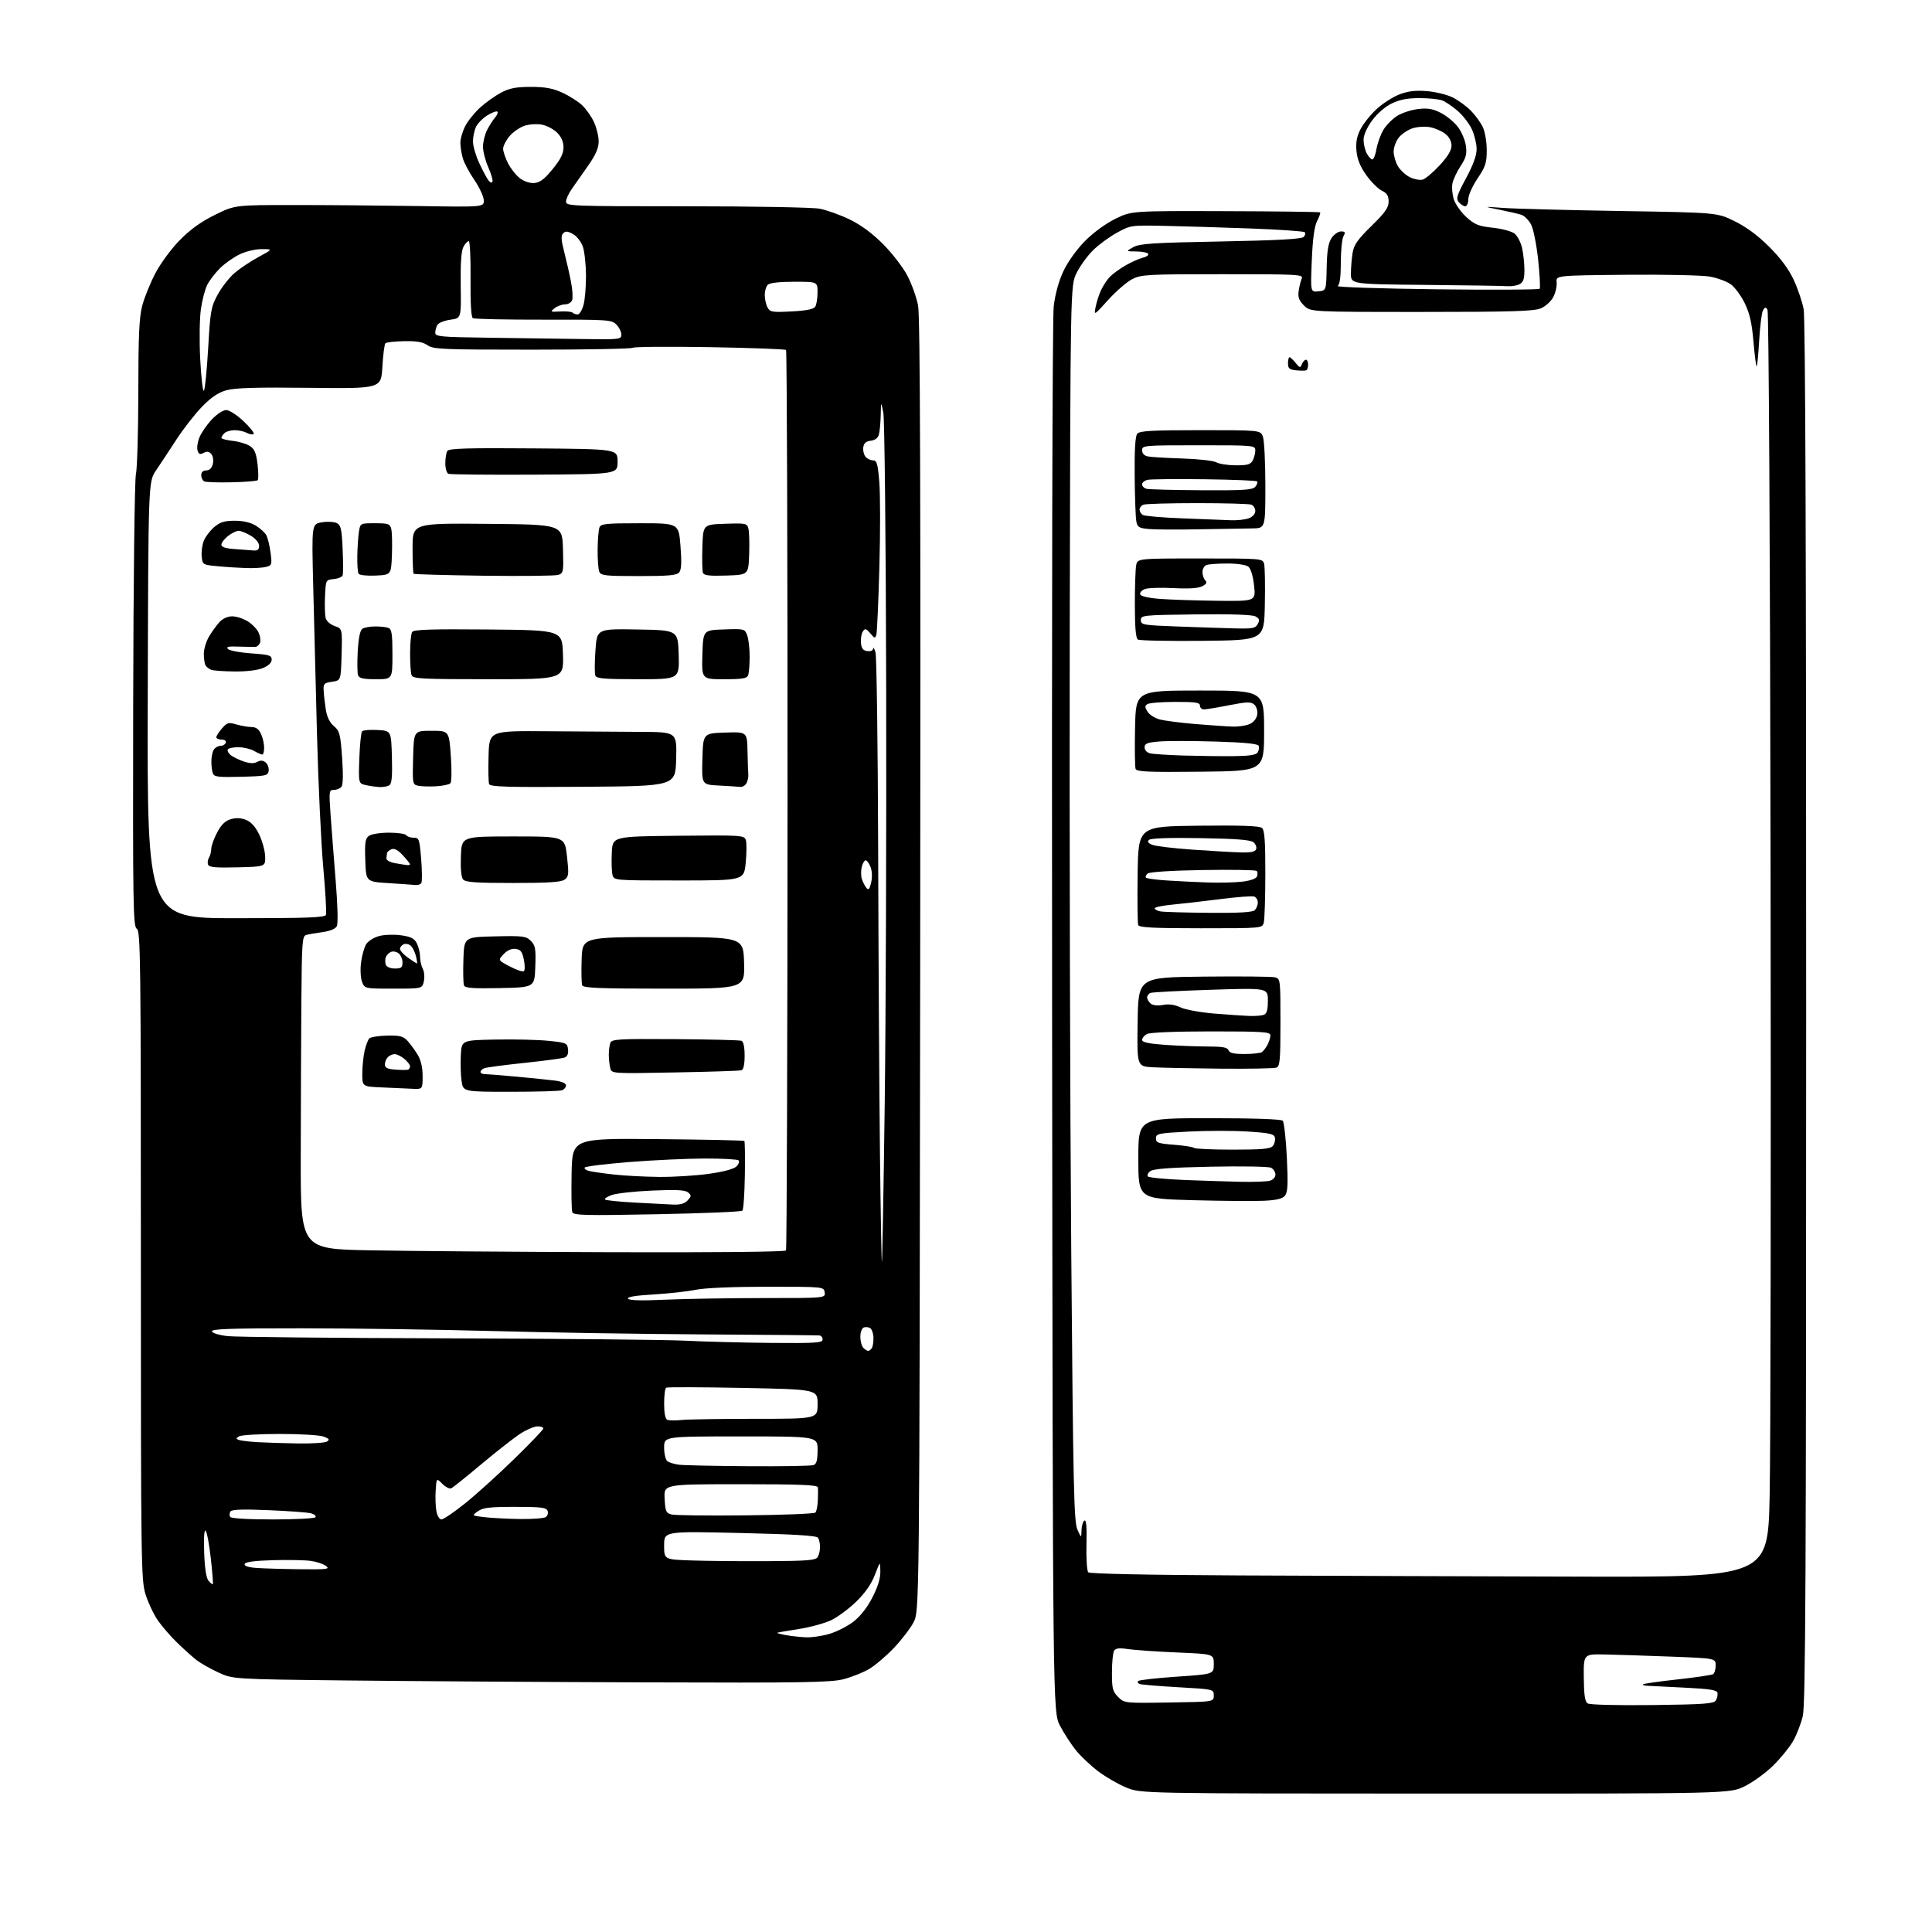 <?xml version="1.0" encoding="UTF-8" standalone="no"?>
<svg 
  version="1.1" 
  xmlns="http://www.w3.org/2000/svg" 
  xmlns:xlink="http://www.w3.org/1999/xlink" 
  xmlns:svg="http://www.w3.org/2000/svg"
  xmlns:rdf="http://www.w3.org/1999/02/22-rdf-syntax-ns#"
  xmlns:cc="http://creativecommons.org/ns#"
  xmlns:dc="http://purl.org/dc/elements/1.1/"
  viewBox="0 0 768 768"
  width="768"
  height="768"
>
<style>svg {background-color: white; }</style>"
<path stroke="none" fill="black" fill-rule="evenodd" d="M570.59,712.98C453.50,712.95 453.50,712.95 447.73,710.58C444.55,709.27 439.53,706.38 436.58,704.15C433.63,701.92 429.64,698.16 427.72,695.80C425.81,693.43 422.95,689.02 421.37,686.00C418.50,680.50 418.50,680.50 418.23,405.00C418.06,242.60 418.33,126.33 418.87,121.78C419.45,116.89 420.86,111.76 422.73,107.78C424.48,104.07 427.97,99.19 431.26,95.85C434.57,92.50 439.48,88.90 443.32,87.01C449.80,83.82 449.80,83.82 487.10,83.94C507.61,84.00 524.56,84.22 524.77,84.43C524.98,84.64 524.44,86.19 523.57,87.87C522.48,89.98 521.82,94.87 521.46,103.53C520.93,116.13 520.93,116.13 524.06,115.82C527.19,115.50 527.19,115.50 527.37,106.41C527.51,99.69 528.01,96.63 529.30,94.66C530.26,93.20 531.95,92.00 533.06,92.00C534.74,92.00 534.90,92.32 534.04,93.93C533.47,95.00 533.00,99.70 533.00,104.38C533.00,110.08 532.59,113.15 531.75,113.69C531.06,114.14 548.73,114.72 571.00,115.00C593.27,115.28 611.74,115.17 612.04,114.78C612.34,114.38 612.07,109.20 611.44,103.27C610.81,97.34 609.56,91.06 608.66,89.31C607.76,87.57 606.00,85.80 604.76,85.39C603.52,84.98 599.58,84.06 596.00,83.35C589.50,82.06 589.50,82.06 597.50,82.65C601.90,82.98 622.84,83.53 644.02,83.88C682.55,84.50 682.55,84.50 689.52,87.92C694.17,90.20 698.76,93.59 703.26,98.08C707.78,102.58 711.00,106.91 712.99,111.16C714.62,114.65 716.42,119.93 716.98,122.89C717.66,126.47 717.99,220.05 717.98,402.39C717.97,626.85 717.73,677.52 716.64,682.15C715.91,685.25 714.13,689.82 712.68,692.28C711.23,694.75 707.68,699.09 704.78,701.93C701.89,704.76 696.86,708.42 693.60,710.04C687.68,713.00 687.68,713.00 570.59,712.98zM656.79,677.79C677.06,677.55 681.23,677.25 682.04,676.00C682.56,675.17 682.88,673.83 682.74,673.00C682.53,671.80 679.91,671.37 669.49,670.86C662.35,670.51 655.64,670.18 654.58,670.11C653.53,670.05 652.88,669.79 653.14,669.53C653.40,669.27 659.54,668.40 666.79,667.60C674.04,666.80 680.42,665.86 680.98,665.51C681.54,665.16 682.00,663.61 682.00,662.05C682.00,659.21 682.00,659.21 664.25,658.53C654.49,658.16 642.67,657.77 638.00,657.68C629.50,657.50 629.50,657.50 629.58,666.84C629.64,673.71 630.04,676.42 631.08,677.12C631.91,677.68 642.62,677.95 656.79,677.79zM464.73,676.77C482.50,676.50 482.50,676.50 482.50,674.00C482.50,671.50 482.50,671.50 468.50,670.71C460.80,670.27 453.87,669.70 453.11,669.43C452.34,669.17 452.04,668.63 452.44,668.23C452.84,667.83 459.76,667.05 467.83,666.50C482.50,665.50 482.50,665.50 482.50,661.50C482.50,657.50 482.50,657.50 467.87,656.88C459.82,656.54 451.09,655.94 448.48,655.55C444.98,655.02 443.50,655.19 442.88,656.17C442.41,656.90 442.02,660.78 442.02,664.80C442.00,671.24 442.29,672.38 444.48,674.57C446.95,677.04 446.98,677.05 464.73,676.77zM256.50,668.77C216.35,668.64 163.03,668.29 138.00,668.01C92.50,667.50 92.50,667.50 86.70,664.78C83.51,663.29 79.68,661.12 78.20,659.97C76.71,658.82 73.31,655.78 70.63,653.20C67.96,650.63 64.40,646.54 62.73,644.11C61.06,641.68 58.86,637.03 57.85,633.76C56.09,628.11 56.00,621.49 56.00,498.96C56.00,381.49 55.86,370.02 54.39,369.20C52.92,368.38 52.79,360.30 52.94,280.39C53.03,230.74 53.51,190.74 54.03,188.49C54.54,186.30 54.96,171.66 54.98,155.96C54.99,133.64 55.33,126.14 56.53,121.55C57.37,118.32 59.73,112.50 61.78,108.60C63.88,104.60 68.12,98.85 71.50,95.42C75.66,91.19 79.94,88.12 85.44,85.41C93.39,81.50 93.39,81.50 116.94,81.50C129.90,81.50 152.20,81.69 166.50,81.91C192.50,82.33 192.50,82.33 192.29,79.47C192.17,77.90 190.47,74.29 188.50,71.44C186.54,68.59 184.50,64.74 183.97,62.89C183.44,61.03 183.00,58.25 183.00,56.72C183.00,55.18 183.87,52.22 184.93,50.14C185.99,48.06 188.67,44.73 190.88,42.73C193.10,40.72 196.84,38.07 199.20,36.82C202.56,35.04 205.13,34.55 211.00,34.54C216.69,34.54 219.71,35.09 223.50,36.82C226.25,38.08 229.79,40.32 231.38,41.80C232.96,43.29 235.09,46.30 236.10,48.50C237.12,50.70 237.97,54.14 237.98,56.14C237.99,58.78 236.89,61.37 233.94,65.64C231.70,68.86 228.78,73.03 227.44,74.90C226.10,76.77 225.00,79.13 225.00,80.15C225.00,81.92 226.94,82.00 272.86,82.00C299.40,82.00 322.99,82.43 325.81,82.96C328.61,83.49 333.96,85.41 337.70,87.21C342.19,89.38 346.71,92.71 351.00,97.00C354.57,100.58 358.92,106.20 360.66,109.50C362.40,112.80 364.33,118.20 364.96,121.50C365.78,125.89 366.01,196.16 365.79,384.00C365.50,640.50 365.50,640.50 363.12,644.96C361.82,647.41 358.27,652.01 355.24,655.19C352.20,658.37 347.80,662.10 345.45,663.48C343.10,664.85 338.55,666.66 335.34,667.50C330.32,668.81 319.20,668.99 256.50,668.77zM320.57,650.86C322.81,650.94 326.95,650.31 329.77,649.47C332.60,648.64 336.84,646.48 339.20,644.68C341.92,642.60 344.68,639.11 346.74,635.12C348.95,630.85 349.98,627.48 349.95,624.66C349.90,620.50 349.90,620.50 347.79,625.99C346.38,629.67 343.94,633.19 340.43,636.61C337.55,639.43 333.08,642.75 330.50,644.00C327.92,645.25 322.14,646.84 317.66,647.54C313.17,648.23 309.27,648.91 309.00,649.04C308.73,649.18 310.30,649.61 312.50,650.00C314.70,650.39 318.33,650.78 320.57,650.86zM84.60,629.74C84.77,629.57 84.41,624.94 83.80,619.46C83.19,613.98 82.27,609.05 81.76,608.50C81.18,607.88 80.95,611.15 81.16,617.10C81.38,623.40 81.98,627.27 82.89,628.37C83.66,629.29 84.43,629.91 84.60,629.74zM627.64,626.73C702.77,626.93 702.77,626.93 703.46,594.71C703.85,577.00 704.01,463.95 703.83,343.50C703.64,218.18 703.12,123.91 702.61,123.12C701.88,121.98 701.56,122.03 700.80,123.38C700.30,124.29 699.62,129.75 699.29,135.53C698.96,141.30 698.50,145.83 698.26,145.60C698.02,145.36 697.46,140.82 697.00,135.52C696.38,128.32 695.51,124.51 693.53,120.46C692.07,117.49 689.58,114.13 688.00,113.00C686.42,111.88 682.71,110.51 679.75,109.96C676.76,109.41 661.98,109.09 646.44,109.23C618.50,109.50 618.50,109.50 618.79,112.23C618.94,113.73 618.35,116.36 617.47,118.06C616.56,119.81 614.39,121.78 612.47,122.58C609.70,123.73 600.82,124.00 564.99,124.00C520.91,124.00 520.91,124.00 518.35,121.44C516.38,119.47 515.90,118.15 516.24,115.69C516.49,113.94 517.04,111.71 517.45,110.75C518.17,109.10 516.31,109.00 486.07,109.00C456.10,109.00 453.66,109.13 450.07,110.96C447.96,112.04 443.66,115.75 440.53,119.21C434.84,125.50 434.84,125.50 435.53,122.00C435.90,120.08 436.86,117.10 437.66,115.39C438.45,113.67 439.98,111.33 441.05,110.18C442.12,109.03 444.91,106.97 447.25,105.61C449.59,104.25 452.73,102.83 454.24,102.46C455.75,102.09 456.74,101.38 456.43,100.89C456.13,100.40 454.00,99.98 451.69,99.96C447.50,99.92 447.50,99.92 450.50,98.25C453.05,96.83 458.23,96.49 485.26,95.99C507.55,95.56 517.36,95.04 518.19,94.21C518.84,93.56 519.04,92.71 518.65,92.31C518.25,91.92 508.60,91.25 497.21,90.83C485.82,90.41 470.43,89.94 463.00,89.79C449.64,89.50 449.44,89.53 444.01,92.50C440.99,94.15 436.69,97.31 434.46,99.53C432.22,101.74 429.29,105.79 427.95,108.53C425.50,113.50 425.50,113.50 425.23,252.50C425.09,328.95 425.36,439.42 425.84,498.00C426.60,591.17 426.91,604.94 428.27,608.00C429.84,611.50 429.84,611.50 429.92,608.31C429.96,606.55 430.48,604.82 431.07,604.46C431.81,604.00 432.06,606.93 431.89,613.92C431.75,619.51 432.07,624.47 432.61,625.01C433.21,625.61 456.24,626.09 493.04,626.26C525.74,626.41 586.31,626.62 627.64,626.73zM119.00,623.79C130.02,623.92 131.28,623.77 129.61,622.51C128.58,621.72 125.88,620.81 123.61,620.49C121.35,620.16 114.59,620.03 108.58,620.19C101.25,620.40 97.53,620.89 97.27,621.69C97.01,622.47 98.53,623.02 101.69,623.26C104.33,623.47 112.12,623.71 119.00,623.79zM304.79,620.59C320.77,620.52 324.24,620.24 325.02,619.00C325.54,618.17 325.97,616.38 325.97,615.00C325.97,613.62 325.63,611.96 325.20,611.30C324.65,610.43 316.02,609.90 294.22,609.39C264.00,608.69 264.00,608.69 264.00,614.31C264.00,619.93 264.00,619.93 274.75,620.30C280.66,620.51 294.18,620.64 304.79,620.59zM108.50,604.00C117.51,604.00 125.13,603.60 125.43,603.11C125.73,602.63 124.97,601.94 123.74,601.58C122.51,601.23 114.93,600.66 106.90,600.32C96.41,599.88 92.10,600.03 91.59,600.85C91.20,601.48 91.16,602.45 91.50,603.00C91.87,603.60 98.66,604.00 108.50,604.00zM175.49,604.00C176.25,604.00 180.40,601.20 184.69,597.77C188.99,594.35 197.79,586.40 204.25,580.11C210.71,573.82 216.00,568.29 216.00,567.84C216.00,567.38 214.96,567.00 213.70,567.00C212.43,567.00 209.39,568.28 206.95,569.84C204.50,571.40 197.55,576.84 191.50,581.91C185.45,586.99 179.97,591.38 179.33,591.65C178.68,591.93 177.11,591.11 175.83,589.83C173.50,587.50 173.50,587.50 173.19,592.50C173.01,595.25 173.14,598.96 173.48,600.75C173.82,602.57 174.70,604.00 175.49,604.00zM206.50,603.83C211.45,603.91 216.13,603.57 216.90,603.09C217.66,602.60 218.01,601.48 217.68,600.60C217.16,599.25 215.12,599.00 204.75,599.00C194.64,599.00 192.00,599.31 189.97,600.75C187.50,602.50 187.50,602.50 192.50,603.09C195.25,603.42 201.55,603.75 206.50,603.83zM296.40,602.38C311.19,602.23 323.67,601.73 324.12,601.28C324.58,600.82 325.02,598.66 325.10,596.47C325.19,594.29 325.20,591.94 325.13,591.25C325.03,590.28 318.16,590.00 294.45,590.00C263.90,590.00 263.90,590.00 264.20,595.71C264.47,600.85 264.75,601.48 267.00,602.04C268.38,602.38 281.60,602.54 296.40,602.38zM297.67,582.84C310.96,582.93 322.55,582.73 323.42,582.39C324.59,581.94 325.00,580.39 325.00,576.39C325.00,571.00 325.00,571.00 294.50,571.00C264.00,571.00 264.00,571.00 264.00,575.38C264.00,577.79 264.56,580.22 265.25,580.80C265.94,581.37 268.08,582.03 270.00,582.26C271.93,582.49 284.38,582.75 297.67,582.84zM118.50,573.80C124.00,573.89 129.16,573.55 129.97,573.04C131.14,572.30 130.88,571.90 128.65,571.06C127.12,570.48 119.26,570.01 111.18,570.02C103.11,570.02 95.84,570.45 95.03,570.96C93.73,571.78 93.73,571.96 95.03,572.42C95.84,572.71 99.20,573.10 102.50,573.29C105.80,573.47 113.00,573.70 118.50,573.80zM270.89,564.47C273.30,564.21 286.47,564.00 300.14,564.00C325.00,564.00 325.00,564.00 325.00,558.16C325.00,552.31 325.00,552.31 295.30,551.72C278.96,551.40 265.24,551.35 264.80,551.62C264.36,551.90 264.00,554.75 264.00,557.98C264.00,561.70 264.46,564.04 265.25,564.39C265.94,564.70 268.48,564.73 270.89,564.47zM345.14,537.00C345.55,537.00 346.20,536.49 346.59,535.86C346.98,535.23 347.26,533.36 347.21,531.70C347.16,530.05 346.58,528.36 345.90,527.94C345.23,527.52 344.08,527.42 343.34,527.70C342.60,527.98 342.00,529.65 342.00,531.41C342.00,533.16 342.54,535.14 343.20,535.80C343.86,536.46 344.73,537.00 345.14,537.00zM306.75,533.83C324.16,533.98 327.00,533.79 327.00,532.50C327.00,531.67 326.44,530.94 325.75,530.86C325.06,530.78 304.48,530.60 280.00,530.45C255.52,530.31 217.72,529.71 196.00,529.11C174.28,528.52 140.15,528.03 120.17,528.02C91.54,528.00 83.92,528.27 84.25,529.25C84.48,529.96 87.23,530.78 90.58,531.14C93.84,531.49 132.95,531.89 177.50,532.01C222.05,532.14 264.80,532.56 272.50,532.95C280.20,533.34 295.61,533.73 306.75,533.83zM264.40,516.65C272.16,516.30 289.67,516.01 303.32,516.00C328.14,516.00 328.14,516.00 327.82,513.75C327.50,511.50 327.50,511.50 305.00,511.50C291.22,511.50 280.17,511.97 276.50,512.72C273.20,513.39 265.66,514.22 259.75,514.57C252.62,514.98 249.22,515.55 249.65,516.24C250.09,516.95 254.94,517.09 264.40,516.65zM350.57,501.76C350.73,501.60 351.23,473.58 351.68,439.49C352.13,405.39 352.40,330.48 352.27,273.00C352.15,215.00 351.64,166.50 351.13,164.00C350.22,159.50 350.22,159.50 350.10,165.00C350.03,168.03 349.71,171.49 349.38,172.69C349.00,174.13 347.88,174.99 346.15,175.19C344.26,175.41 343.41,176.16 343.17,177.81C342.99,179.07 343.39,180.76 344.05,181.56C344.71,182.35 346.05,183.00 347.03,183.00C348.56,183.00 348.93,184.28 349.54,191.65C349.94,196.41 349.95,211.60 349.57,225.40C349.19,239.21 348.65,251.30 348.37,252.27C347.90,253.87 347.67,253.82 345.95,251.77C344.31,249.82 343.89,249.71 343.01,251.00C342.44,251.82 342.10,253.85 342.24,255.50C342.43,257.75 343.06,258.58 344.75,258.82C346.08,259.01 347.04,258.60 347.09,257.82C347.13,257.09 347.55,257.77 348.02,259.32C348.48,260.87 348.96,296.19 349.08,337.82C349.20,379.44 349.52,433.42 349.79,457.77C350.06,482.12 350.42,501.92 350.57,501.76zM243.19,497.77C284.17,497.91 312.11,497.63 312.45,497.08C312.76,496.57 313.04,415.97 313.06,317.96C313.08,219.95 312.81,139.48 312.47,139.13C312.12,138.78 298.49,138.28 282.17,138.00C265.85,137.72 252.07,137.84 251.55,138.25C251.03,138.66 233.02,139.00 211.52,139.00C175.91,139.00 172.23,138.84 169.97,137.25C168.15,135.96 165.71,135.53 160.71,135.62C156.98,135.68 153.61,136.06 153.21,136.45C152.82,136.84 152.28,141.06 152.00,145.83C151.50,154.50 151.50,154.50 123.08,154.17C102.26,153.92 93.44,154.17 90.08,155.11C86.81,156.01 84.03,157.87 80.38,161.60C77.57,164.47 72.98,170.34 70.17,174.66C67.37,178.97 63.70,184.53 62.02,187.00C58.96,191.50 58.96,191.50 58.73,278.25C58.50,365.00 58.50,365.00 93.78,365.00C122.13,365.00 129.16,364.74 129.57,363.68C129.85,362.95 129.37,354.51 128.51,344.93C127.65,335.34 126.52,311.52 126.01,292.00C125.49,272.48 124.81,245.65 124.49,232.39C123.90,208.27 123.90,208.27 127.99,207.62C130.23,207.26 132.91,207.42 133.93,207.96C135.50,208.80 135.87,210.46 136.20,218.23C136.43,223.33 136.43,228.04 136.22,228.69C136.01,229.35 134.41,230.02 132.66,230.19C129.51,230.50 129.50,230.51 129.20,236.97C129.03,240.53 129.14,244.42 129.44,245.62C129.76,246.89 131.26,248.24 133.03,248.86C136.07,249.92 136.07,249.92 135.79,260.21C135.50,270.50 135.50,270.50 132.00,271.00C128.84,271.45 128.51,271.79 128.65,274.50C128.74,276.15 129.12,279.52 129.50,282.00C129.97,285.00 131.05,287.21 132.72,288.63C135.00,290.57 135.32,291.76 135.99,301.13C136.46,307.64 136.37,311.97 135.75,312.75C135.20,313.44 133.85,314.00 132.73,314.00C130.80,314.00 130.74,314.41 131.40,323.75C131.78,329.11 132.70,340.93 133.43,350.00C134.24,359.89 134.42,367.18 133.88,368.19C133.33,369.24 131.19,370.12 128.25,370.52C125.64,370.88 122.71,371.39 121.75,371.65C120.15,372.09 119.98,374.31 119.80,397.82C119.69,411.94 119.58,439.93 119.55,460.00C119.50,496.50 119.50,496.50 147.00,497.02C162.12,497.31 205.41,497.65 243.19,497.77zM261.22,482.68C232.67,483.23 227.98,483.12 227.50,481.86C227.19,481.06 227.07,474.13 227.22,466.45C227.50,452.50 227.50,452.50 261.48,452.82C280.17,452.99 295.66,453.32 295.89,453.55C296.12,453.78 296.21,459.94 296.09,467.24C295.97,474.53 295.54,480.84 295.12,481.26C294.71,481.69 279.45,482.32 261.22,482.68zM267.60,478.84C270.47,478.95 272.19,478.44 273.37,477.14C274.88,475.47 274.90,475.16 273.50,474.00C272.33,473.03 268.81,472.85 259.23,473.27C252.23,473.58 245.01,474.37 243.20,475.03C241.38,475.69 240.17,476.50 240.49,476.83C240.82,477.16 246.13,477.71 252.30,478.05C258.46,478.39 265.34,478.75 267.60,478.84zM502.50,477.32C498.65,477.52 485.82,477.41 474.00,477.09C452.50,476.50 452.50,476.50 452.50,460.50C452.50,444.50 452.50,444.50 480.70,444.50C498.17,444.50 509.28,444.88 509.89,445.50C510.43,446.05 511.17,452.57 511.54,460.00C512.05,470.59 511.90,473.87 510.85,475.23C509.86,476.51 507.65,477.06 502.50,477.32zM493.50,469.79C498.45,469.89 503.51,469.70 504.75,469.37C506.05,469.02 507.00,467.99 507.00,466.92C507.00,465.90 506.21,464.68 505.25,464.19C504.29,463.71 493.50,463.53 481.28,463.78C465.26,464.11 458.56,464.60 457.28,465.54C456.30,466.25 455.88,467.21 456.33,467.67C456.79,468.13 463.31,468.75 470.83,469.06C478.35,469.36 488.55,469.69 493.50,469.79zM262.00,467.84C267.77,467.89 276.69,467.34 281.82,466.61C287.60,465.80 291.75,464.68 292.76,463.67C293.65,462.78 294.03,461.70 293.61,461.27C293.18,460.85 287.13,460.51 280.17,460.53C273.20,460.54 259.72,461.17 250.22,461.92C240.71,462.68 232.71,463.66 232.43,464.12C232.15,464.57 232.95,465.19 234.21,465.49C235.47,465.80 239.88,466.43 244.00,466.89C248.12,467.36 256.23,467.78 262.00,467.84zM490.04,457.00C501.68,457.00 505.01,456.70 505.96,455.55C506.62,454.75 507.01,453.29 506.82,452.30C506.53,450.76 504.98,450.40 496.09,449.81C490.37,449.43 479.80,449.43 472.60,449.81C460.40,450.45 459.50,450.64 459.50,452.50C459.50,454.26 460.35,454.57 466.73,455.06C470.71,455.37 474.27,455.93 474.65,456.31C475.02,456.69 481.95,457.00 490.04,457.00zM202.98,434.00C184.12,434.00 184.12,434.00 183.49,429.75C183.15,427.41 183.01,422.80 183.18,419.50C183.50,413.50 183.50,413.50 197.00,413.24C204.43,413.09 213.88,413.32 218.00,413.74C225.12,414.46 225.52,414.63 225.80,417.12C226.00,418.84 225.54,419.96 224.45,420.38C223.54,420.73 216.34,421.69 208.44,422.52C200.54,423.35 193.39,424.30 192.54,424.62C191.69,424.95 191.00,425.62 191.00,426.11C191.00,426.60 191.82,427.00 192.83,427.00C193.83,427.00 199.57,427.46 205.58,428.01C211.58,428.57 218.41,429.27 220.75,429.57C223.35,429.91 225.00,430.64 225.00,431.45C225.00,432.19 224.29,433.06 223.42,433.39C222.55,433.73 213.35,434.00 202.98,434.00zM163.75,432.80C161.41,432.69 156.01,432.44 151.75,432.26C144.00,431.92 144.00,431.92 144.02,426.71C144.04,423.84 144.45,419.76 144.95,417.63C145.44,415.50 146.28,413.32 146.82,412.78C147.35,412.25 150.52,411.75 153.85,411.67C158.89,411.56 160.26,411.90 161.93,413.69C163.03,414.88 164.85,417.35 165.97,419.18C167.32,421.40 167.99,424.24 168.00,427.75C168.00,433.00 168.00,433.00 163.75,432.80zM268.34,426.31C243.28,426.78 243.17,426.78 242.60,424.64C242.29,423.46 242.02,421.07 242.01,419.33C242.01,417.59 242.28,415.43 242.63,414.53C243.19,413.07 245.96,412.92 268.37,413.07C282.18,413.17 294.05,413.46 294.74,413.73C295.54,414.04 296.00,416.20 296.00,419.64C296.00,423.10 295.55,425.20 294.75,425.45C294.06,425.67 282.18,426.06 268.34,426.31zM162.25,425.20C162.66,425.02 163.00,424.42 163.00,423.85C163.00,423.28 161.99,421.98 160.75,420.94C159.51,419.91 157.80,419.05 156.95,419.03C156.10,419.01 154.86,419.54 154.20,420.20C153.54,420.86 153.00,422.18 153.00,423.14C153.00,424.48 154.00,424.96 157.25,425.20C159.59,425.37 161.84,425.37 162.25,425.20zM485.17,424.81C473.80,424.70 461.68,424.45 458.23,424.26C451.95,423.90 451.95,423.90 452.23,406.20C452.50,388.50 452.50,388.50 478.50,388.22C492.80,388.06 505.51,388.19 506.75,388.49C508.98,389.03 509.00,389.22 509.00,406.41C509.00,421.33 508.78,423.87 507.42,424.39C506.55,424.73 496.54,424.91 485.17,424.81zM494.72,418.98C497.90,418.98 501.00,418.64 501.60,418.23C502.21,417.83 503.22,416.52 503.85,415.32C504.48,414.11 505.00,412.43 505.00,411.57C505.00,410.19 502.15,410.00 481.43,410.00C467.10,410.00 457.11,410.41 455.93,411.04C454.87,411.60 454.00,412.66 454.00,413.39C454.00,414.33 456.59,414.88 463.15,415.35C468.19,415.71 475.79,416.00 480.05,416.00C486.00,416.00 487.92,416.35 488.36,417.50C488.78,418.60 490.49,419.00 494.72,418.98zM496.67,403.86C498.96,403.94 501.55,403.73 502.42,403.39C503.57,402.95 504.00,401.42 504.00,397.75C504.00,392.72 504.00,392.72 481.35,393.45C468.89,393.85 458.09,394.41 457.35,394.70C456.61,394.98 456.00,395.79 456.00,396.48C456.00,397.18 456.64,398.29 457.42,398.94C458.30,399.66 460.19,399.87 462.33,399.47C464.66,399.03 466.95,399.36 469.26,400.45C471.16,401.35 477.16,402.46 482.60,402.90C488.05,403.35 494.38,403.78 496.67,403.86zM156.40,393.00C144.95,393.00 144.95,393.00 143.91,390.27C143.33,388.74 143.16,385.33 143.53,382.52C143.89,379.76 144.82,376.51 145.59,375.29C146.36,374.07 148.68,372.63 150.75,372.08C152.82,371.53 156.73,371.40 159.47,371.80C163.38,372.36 164.72,373.05 165.71,375.01C166.40,376.38 166.98,378.77 166.99,380.32C166.99,381.86 167.48,384.03 168.07,385.12C168.65,386.22 168.84,388.44 168.49,390.06C167.84,393.00 167.84,393.00 156.40,393.00zM198.73,392.78C187.86,393.00 184.85,392.77 184.44,391.70C184.15,390.95 184.05,386.33 184.21,381.42C184.50,372.50 184.50,372.50 196.72,372.22C207.95,371.96 209.11,372.11 211.01,374.01C212.82,375.82 213.04,377.09 212.79,384.29C212.50,392.50 212.50,392.50 198.73,392.78zM264.00,393.00C238.25,393.00 231.84,392.74 231.43,391.67C231.15,390.94 231.05,386.33 231.21,381.42C231.50,372.50 231.50,372.50 263.50,372.50C295.50,372.50 295.50,372.50 295.78,382.75C296.07,393.00 296.07,393.00 264.00,393.00zM208.27,386.04C208.70,385.67 208.68,383.59 208.23,381.43C207.58,378.25 206.94,377.44 204.93,377.20C203.32,377.01 201.64,377.76 200.19,379.30C197.94,381.70 197.94,381.70 202.72,384.21C205.35,385.60 207.85,386.42 208.27,386.04zM156.97,385.00C159.49,385.00 160.00,384.60 160.00,382.62C160.00,381.31 159.33,379.69 158.51,379.01C157.69,378.33 156.33,378.04 155.49,378.37C154.65,378.69 153.69,379.64 153.37,380.48C153.05,381.31 153.05,382.68 153.36,383.50C153.70,384.38 155.20,385.00 156.97,385.00zM165.75,383.00C165.91,383.00 165.75,381.76 165.39,380.25C165.04,378.74 164.17,376.88 163.45,376.11C162.74,375.35 161.45,375.00 160.58,375.33C159.71,375.66 159.01,376.51 159.02,377.22C159.03,377.92 160.48,379.51 162.25,380.75C164.02,381.99 165.60,383.00 165.75,383.00zM477.35,369.00C458.43,369.00 452.83,368.71 452.45,367.72C452.18,367.01 452.08,357.90 452.23,347.47C452.50,328.50 452.50,328.50 476.38,328.23C493.15,328.04 500.66,328.30 501.63,329.10C502.69,329.99 503.00,334.05 502.99,347.37C502.98,356.79 502.70,365.51 502.37,366.75C501.77,369.00 501.77,369.00 477.35,369.00zM480.55,362.86C492.64,362.96 497.95,362.65 498.80,361.80C499.46,361.14 500.00,359.78 500.00,358.77C500.00,357.76 499.37,356.70 498.61,356.40C497.84,356.11 491.88,356.55 485.36,357.38C478.84,358.21 470.24,359.20 466.25,359.58C462.26,359.95 459.00,360.62 459.00,361.06C459.00,361.50 460.01,362.06 461.25,362.29C462.49,362.53 471.17,362.79 480.55,362.86zM346.29,350.84C346.77,348.80 346.69,346.31 346.08,344.70C345.51,343.22 344.64,342.00 344.13,342.00C343.63,342.00 342.92,343.16 342.57,344.59C342.21,346.01 342.22,348.14 342.58,349.34C342.95,350.53 343.75,352.13 344.36,352.89C345.25,354.00 345.64,353.59 346.29,350.84zM165.19,351.81C164.26,351.71 159.45,351.37 154.50,351.06C145.50,350.50 145.50,350.50 145.21,342.02C144.96,334.90 145.19,333.33 146.65,332.27C147.61,331.56 151.16,331.00 154.63,331.00C158.07,331.00 161.16,331.45 161.50,332.00C161.84,332.55 163.15,333.00 164.42,333.00C166.59,333.00 166.76,333.49 167.42,341.51C167.80,346.19 167.83,350.47 167.49,351.01C167.16,351.55 166.12,351.91 165.19,351.81zM203.93,351.00C189.10,351.00 185.00,350.71 184.08,349.59C183.35,348.71 183.02,345.27 183.21,340.34C183.50,332.50 183.50,332.50 204.00,332.50C224.50,332.50 224.50,332.50 225.39,340.41C226.18,347.53 226.09,348.46 224.45,349.66C223.07,350.67 217.95,351.00 203.93,351.00zM480.00,350.80C484.68,350.97 490.89,350.82 493.81,350.47C497.09,350.08 499.34,349.28 499.69,348.38C499.99,347.57 499.93,346.60 499.54,346.21C499.15,345.82 489.53,345.66 478.17,345.85C465.78,346.05 456.99,346.61 456.23,347.24C455.53,347.81 455.22,348.56 455.56,348.89C455.89,349.23 459.61,349.73 463.83,350.00C468.05,350.27 475.32,350.64 480.00,350.80zM269.89,350.00C244.04,350.00 244.04,350.00 243.47,347.72C243.15,346.46 243.03,342.53 243.20,338.97C243.50,332.50 243.50,332.50 269.68,332.23C295.10,331.97 295.87,332.03 296.49,333.97C296.84,335.07 296.81,339.12 296.43,342.98C295.74,350.00 295.74,350.00 269.89,350.00zM94.37,344.78C85.66,345.00 83.12,344.76 82.71,343.69C82.42,342.94 82.59,341.68 83.08,340.91C83.57,340.13 83.98,338.56 83.98,337.41C83.99,336.26 85.04,333.34 86.32,330.92C88.00,327.76 89.52,326.28 91.79,325.63C93.92,325.02 95.89,325.13 97.90,325.96C99.88,326.78 101.61,328.74 103.09,331.84C104.31,334.40 105.35,338.30 105.41,340.50C105.50,344.50 105.50,344.50 94.37,344.78zM161.75,343.87C162.44,343.94 163.00,343.80 163.00,343.56C163.00,343.32 161.73,341.73 160.17,340.03C158.28,337.95 156.79,337.14 155.67,337.57C154.75,337.93 153.93,338.62 153.85,339.11C153.77,339.60 153.66,340.56 153.60,341.25C153.54,341.94 155.07,342.78 157.00,343.12C158.93,343.46 161.06,343.80 161.75,343.87zM493.14,338.85C497.21,338.96 498.94,338.60 499.33,337.57C499.63,336.79 499.16,335.55 498.29,334.82C497.12,333.85 491.51,333.41 477.23,333.17C464.64,332.96 457.39,333.21 456.72,333.88C455.99,334.61 456.43,335.21 458.14,335.86C459.50,336.38 466.66,337.23 474.06,337.75C481.45,338.27 490.04,338.77 493.14,338.85zM151.00,312.87C149.62,312.81 147.15,312.47 145.50,312.11C142.50,311.45 142.50,311.45 142.84,301.48C143.03,295.99 143.53,291.14 143.95,290.69C144.37,290.25 147.14,290.02 150.11,290.19C155.50,290.50 155.50,290.50 155.79,300.92C156.00,308.58 155.73,311.55 154.79,312.15C154.08,312.60 152.38,312.92 151.00,312.87zM173.31,312.56C170.66,312.71 167.47,312.61 166.22,312.34C163.99,311.86 163.94,311.59 164.22,301.18C164.50,290.50 164.50,290.50 171.50,290.50C178.50,290.50 178.50,290.50 179.21,300.49C179.62,306.17 179.53,310.87 179.02,311.38C178.52,311.88 175.95,312.41 173.31,312.56zM231.72,312.76C201.81,312.98 194.85,312.78 194.43,311.69C194.15,310.96 194.05,305.89 194.21,300.43C194.50,290.50 194.50,290.50 217.50,290.68C230.15,290.78 246.93,290.89 254.78,290.93C269.07,291.00 269.07,291.00 268.78,301.75C268.50,312.50 268.50,312.50 231.72,312.76zM294.21,312.80C293.27,312.70 289.45,312.45 285.72,312.26C278.93,311.91 278.93,311.91 279.22,301.70C279.50,291.50 279.50,291.50 288.25,291.21C297.00,290.92 297.00,290.92 297.15,298.71C297.24,302.99 297.38,307.18 297.47,308.00C297.56,308.82 297.25,310.29 296.78,311.25C296.31,312.21 295.16,312.91 294.21,312.80zM95.87,308.78C86.84,309.02 85.15,308.82 84.62,307.45C84.28,306.56 84.01,304.41 84.02,302.67C84.02,300.93 84.46,298.82 84.98,298.00C85.51,297.18 86.70,296.50 87.63,296.50C88.57,296.49 89.52,295.93 89.75,295.25C89.99,294.52 89.30,294.00 88.08,294.00C86.94,294.00 86.00,293.58 86.00,293.06C86.00,292.54 87.01,290.95 88.25,289.54C90.28,287.21 90.84,287.06 93.99,287.98C95.91,288.54 98.61,289.00 99.99,289.01C101.73,289.01 102.88,289.84 103.75,291.71C104.44,293.19 105.00,295.66 105.00,297.20C105.00,298.74 104.66,299.98 104.25,299.96C103.84,299.95 102.38,299.29 101.00,298.50C99.62,297.71 96.84,297.05 94.81,297.04C92.78,297.02 90.87,297.40 90.57,297.89C90.27,298.37 90.74,299.37 91.63,300.11C92.51,300.84 94.83,301.99 96.79,302.66C99.26,303.51 100.92,303.58 102.24,302.87C103.58,302.16 104.56,302.22 105.61,303.09C106.43,303.77 106.96,305.26 106.80,306.41C106.52,308.36 105.78,308.52 95.87,308.78zM477.23,306.77C456.52,306.99 451.86,306.79 451.42,305.66C451.13,304.90 451.03,297.58 451.20,289.39C451.50,274.50 451.50,274.50 477.00,274.50C502.50,274.50 502.50,274.50 502.50,290.50C502.50,306.50 502.50,306.50 477.23,306.77zM490.29,300.58C496.70,300.52 499.31,300.12 499.94,299.09C500.42,298.32 500.61,297.14 500.36,296.49C500.04,295.65 494.82,295.13 483.20,294.78C474.01,294.50 463.91,294.49 460.75,294.76C455.99,295.16 455.00,295.57 455.00,297.10C455.00,298.21 455.91,299.17 457.25,299.48C458.49,299.77 464.45,300.15 470.50,300.34C476.55,300.52 485.45,300.63 490.29,300.58zM490.00,288.83C492.48,288.91 495.62,288.40 497.00,287.71C498.50,286.96 499.62,285.43 499.80,283.89C499.97,282.45 499.41,280.75 498.52,280.01C497.20,278.92 495.50,278.98 488.54,280.35C483.92,281.26 479.43,282.00 478.57,282.00C477.71,282.00 477.00,281.32 477.00,280.50C477.00,279.27 475.26,279.00 467.25,279.02C461.89,279.02 456.90,279.41 456.16,279.88C455.03,280.59 455.03,281.09 456.16,282.90C456.90,284.09 459.07,285.48 461.00,285.99C462.93,286.50 469.23,287.32 475.00,287.80C480.77,288.29 487.52,288.75 490.00,288.83zM149.47,270.00C144.49,270.00 142.80,269.63 142.34,268.45C142.02,267.60 141.96,263.28 142.21,258.86C142.53,253.44 143.14,250.52 144.09,249.92C144.87,249.43 147.15,249.02 149.17,249.02C151.19,249.01 153.55,249.27 154.42,249.61C155.71,250.10 156.00,252.01 156.00,260.11C156.00,270.00 156.00,270.00 149.47,270.00zM194.14,270.00C167.77,270.00 164.14,269.81 163.61,268.42C163.27,267.55 163.01,263.61 163.02,259.67C163.02,255.73 163.39,251.93 163.83,251.23C164.46,250.25 171.19,250.03 194.07,250.23C223.50,250.50 223.50,250.50 223.79,260.25C224.07,270.00 224.07,270.00 194.14,270.00zM253.64,270.00C240.15,270.00 237.11,269.74 236.65,268.54C236.34,267.73 236.36,263.22 236.70,258.51C237.30,249.95 237.30,249.95 253.40,250.23C269.50,250.50 269.50,250.50 269.79,260.25C270.07,270.00 270.07,270.00 253.64,270.00zM287.86,270.00C278.93,270.00 278.93,270.00 279.21,260.25C279.50,250.50 279.50,250.50 287.76,250.21C295.85,249.92 296.04,249.97 297.01,252.52C297.55,253.96 298.00,257.76 298.00,260.98C298.00,264.20 297.73,267.55 297.39,268.42C296.90,269.70 295.08,270.00 287.86,270.00zM93.28,266.92C89.00,266.88 84.83,266.59 84.00,266.27C83.17,265.96 82.17,265.21 81.77,264.60C81.36,264.00 81.03,261.93 81.02,260.00C81.01,258.07 81.95,254.93 83.11,253.00C84.26,251.07 86.14,248.49 87.28,247.25C88.53,245.89 90.52,245.00 92.31,245.00C93.93,245.00 96.70,245.89 98.46,246.98C100.22,248.06 102.17,250.08 102.80,251.46C103.43,252.85 103.69,254.66 103.37,255.49C103.05,256.32 102.27,257.06 101.64,257.12C101.01,257.19 98.03,257.15 95.00,257.04C90.80,256.87 89.77,257.10 90.64,258.00C91.26,258.64 95.42,259.42 99.89,259.73C107.01,260.22 108.00,260.52 108.00,262.19C108.00,263.43 106.77,264.62 104.53,265.55C102.43,266.43 97.99,266.97 93.28,266.92zM478.00,254.74C464.52,254.88 452.97,254.65 452.32,254.23C451.50,253.70 451.13,249.38 451.12,240.48C451.12,233.34 451.35,226.26 451.64,224.75C452.16,222.00 452.16,222.00 477.06,222.00C501.96,222.00 501.96,222.00 502.52,224.25C502.82,225.49 502.95,232.80 502.79,240.50C502.50,254.50 502.50,254.50 478.00,254.74zM490.71,249.79C497.97,249.98 499.05,249.77 499.98,248.04C500.82,246.46 500.64,245.88 499.04,245.02C497.77,244.34 489.25,244.06 475.28,244.23C454.26,244.49 453.50,244.57 453.50,246.50C453.50,248.38 454.35,248.53 468.00,249.04C475.98,249.34 486.20,249.68 490.71,249.79zM483.85,238.82C499.20,239.00 499.20,239.00 498.51,232.75C498.08,228.87 497.21,226.03 496.22,225.25C495.30,224.53 491.75,224.00 487.89,224.00C484.19,224.00 480.45,224.27 479.58,224.61C478.71,224.94 478.00,226.20 478.00,227.41C478.00,228.61 478.50,230.10 479.11,230.71C479.92,231.52 479.60,232.14 477.94,233.03C476.41,233.85 472.65,234.10 466.54,233.78C461.52,233.52 456.39,233.68 455.13,234.15C453.86,234.62 453.02,235.56 453.24,236.25C453.50,237.03 456.46,237.72 461.08,238.07C465.16,238.38 475.41,238.72 483.85,238.82zM149.34,228.80C145.84,228.96 142.90,228.64 142.53,228.06C142.18,227.49 141.96,224.20 142.04,220.76C142.11,217.32 142.41,213.04 142.70,211.25C143.22,208.01 143.24,208.00 149.09,208.00C154.35,208.00 155.02,208.24 155.53,210.25C155.84,211.49 155.96,216.11 155.80,220.50C155.50,228.50 155.50,228.50 149.34,228.80zM192.30,228.86C177.20,228.66 164.66,228.31 164.42,228.08C164.19,227.85 164.00,223.23 164.00,217.82C164.00,207.97 164.00,207.97 193.75,208.24C223.50,208.50 223.50,208.50 223.79,218.17C224.06,227.33 223.96,227.88 221.91,228.53C220.72,228.91 207.39,229.06 192.30,228.86zM253.85,229.00C240.59,229.00 238.86,228.81 238.22,227.25C237.82,226.29 237.53,222.32 237.57,218.44C237.61,214.55 237.93,210.61 238.29,209.69C238.86,208.21 240.82,208.00 254.36,208.00C269.79,208.00 269.79,208.00 270.50,217.02C271.02,223.59 270.88,226.44 269.99,227.52C269.00,228.71 265.80,229.00 253.85,229.00zM288.73,228.79C282.03,229.01 279.84,228.76 279.44,227.71C279.15,226.96 279.05,222.33 279.21,217.42C279.50,208.50 279.50,208.50 288.22,208.21C296.59,207.93 296.97,208.02 297.52,210.21C297.83,211.48 297.96,216.11 297.80,220.50C297.50,228.50 297.50,228.50 288.73,228.79zM98.00,225.82C94.97,225.73 89.80,225.40 86.50,225.08C80.55,224.51 80.50,224.47 80.18,221.13C80.00,219.28 80.40,216.46 81.06,214.86C81.72,213.27 83.59,210.84 85.21,209.48C87.51,207.54 89.28,207.00 93.33,207.00C96.68,207.01 99.62,207.69 101.69,208.95C103.44,210.02 105.33,211.74 105.88,212.77C106.43,213.81 107.19,216.92 107.55,219.68C108.18,224.38 108.06,224.75 105.86,225.34C104.56,225.69 101.03,225.90 98.00,225.82zM100.75,218.82C102.40,218.95 103.00,218.46 103.00,216.99C103.00,215.79 101.69,214.17 99.75,212.99C97.96,211.90 95.77,211.01 94.88,211.00C94.00,211.00 92.08,211.93 90.63,213.07C89.19,214.21 88.00,215.76 88.00,216.52C88.00,217.47 89.64,218.01 93.25,218.26C96.14,218.46 99.51,218.71 100.75,218.82zM477.00,210.40C468.48,210.57 459.41,210.53 456.86,210.31C452.75,209.95 452.15,209.59 451.70,207.21C451.42,205.73 451.12,197.61 451.05,189.17C450.95,178.75 451.29,173.36 452.08,172.41C453.02,171.27 457.83,171.00 477.15,171.00C501.05,171.00 501.05,171.00 502.02,173.57C502.56,174.98 503.00,183.75 503.00,193.07C503.00,210.00 503.00,210.00 497.75,210.05C494.86,210.07 485.52,210.23 477.00,210.40zM489.18,206.80C491.76,206.91 495.02,206.56 496.43,206.02C497.96,205.45 499.00,204.27 499.00,203.13C499.00,202.08 498.29,200.94 497.42,200.61C496.55,200.27 486.91,200.00 476.00,200.00C465.09,200.00 455.45,200.27 454.58,200.61C453.71,200.94 453.00,201.81 453.00,202.55C453.00,203.28 453.56,204.25 454.25,204.69C454.94,205.14 462.02,205.75 470.00,206.05C477.98,206.36 486.61,206.69 489.18,206.80zM477.63,194.88C494.54,194.98 497.96,194.76 499.02,193.48C499.72,192.64 500.02,191.68 499.69,191.36C499.36,191.03 489.96,190.65 478.80,190.51C467.63,190.37 457.49,190.47 456.25,190.73C455.01,191.00 454.00,191.81 454.00,192.54C454.00,193.26 454.79,194.06 455.75,194.31C456.71,194.56 466.56,194.82 477.63,194.88zM92.17,191.72C86.85,191.84 81.94,191.69 81.25,191.38C80.56,191.08 80.00,189.97 80.00,188.92C80.00,187.67 80.70,187.00 81.98,187.00C83.26,187.00 84.18,186.11 84.59,184.49C84.95,183.06 84.70,181.34 84.01,180.51C83.12,179.45 82.29,179.31 80.96,180.02C79.53,180.79 79.00,180.58 78.52,179.07C78.19,178.01 78.54,175.64 79.31,173.80C80.08,171.96 82.29,168.77 84.22,166.72C86.20,164.63 88.69,163.00 89.93,163.00C91.14,163.00 94.20,164.96 96.80,167.43C99.38,169.86 101.19,172.15 100.83,172.51C100.47,172.87 99.26,172.68 98.15,172.08C97.04,171.49 94.84,171.00 93.27,171.00C91.69,171.00 89.86,171.54 89.20,172.20C88.54,172.86 88.00,173.70 88.00,174.07C88.00,174.44 90.02,174.97 92.49,175.25C94.95,175.52 98.04,176.45 99.34,177.30C101.19,178.52 101.85,180.09 102.38,184.57C102.75,187.71 102.78,190.56 102.44,190.89C102.11,191.23 97.49,191.60 92.17,191.72zM212.50,188.68C194.35,188.78 178.94,188.63 178.25,188.34C177.56,188.06 177.01,186.18 177.02,184.17C177.02,182.15 177.39,179.93 177.83,179.24C178.46,178.25 185.99,178.03 212.07,178.24C245.50,178.50 245.50,178.50 245.50,183.50C245.50,188.50 245.50,188.50 212.50,188.68zM491.21,184.97C495.86,184.99 497.12,184.64 497.96,183.07C498.53,182.00 499.00,180.20 499.00,179.07C499.00,177.04 498.57,177.00 476.50,177.00C454.74,177.00 454.00,177.07 454.00,178.98C454.00,180.23 454.83,181.14 456.25,181.43C457.49,181.69 463.68,182.06 470.00,182.26C476.32,182.45 482.40,183.14 483.50,183.78C484.60,184.42 488.07,184.95 491.21,184.97zM81.05,155.31C81.48,154.87 82.24,147.27 82.75,138.44C83.60,123.53 83.88,122.00 86.55,117.08C88.14,114.17 91.15,110.32 93.24,108.52C95.34,106.73 99.62,103.87 102.77,102.16C108.50,99.05 108.50,99.05 104.07,99.03C101.53,99.01 97.74,99.92 95.21,101.14C92.77,102.32 89.27,104.80 87.41,106.66C85.55,108.51 83.31,111.43 82.42,113.15C81.54,114.86 80.38,119.24 79.86,122.88C79.33,126.55 79.21,135.44 79.59,142.81C79.97,150.13 80.63,155.76 81.05,155.31zM519.25,147.21C518.84,147.40 517.04,147.40 515.25,147.21C512.56,146.93 512.00,146.45 512.00,144.44C512.00,143.10 512.27,142.00 512.59,142.00C512.91,142.00 514.01,143.01 515.02,144.25C516.69,146.30 516.91,146.34 517.53,144.75C517.91,143.79 518.62,143.00 519.11,143.00C519.60,143.00 520.00,143.87 520.00,144.94C520.00,146.01 519.66,147.03 519.25,147.21zM231.25,134.77C246.41,134.99 247.00,134.93 247.00,133.00C247.00,131.90 246.10,130.10 245.01,129.01C243.11,127.11 241.69,127.02 216.01,127.07C201.16,127.10 188.53,126.83 187.96,126.47C187.29,126.06 186.96,120.37 187.05,110.91C187.13,102.71 186.81,95.94 186.35,95.86C185.88,95.79 184.93,96.80 184.23,98.11C183.36,99.75 183.02,104.58 183.14,113.50C183.33,126.50 183.33,126.50 179.08,127.08C176.74,127.40 174.43,128.30 173.93,129.08C173.44,129.86 173.02,131.28 173.02,132.23C173.00,133.81 174.88,133.99 194.25,134.25C205.94,134.41 222.59,134.65 231.25,134.77zM229.62,125.00C230.33,125.00 231.37,123.31 231.95,121.25C232.52,119.19 232.97,113.90 232.94,109.50C232.91,105.10 232.35,99.94 231.69,98.03C231.03,96.12 229.29,93.89 227.79,93.05C225.68,91.87 224.80,91.80 223.88,92.72C222.95,93.65 223.04,95.33 224.30,100.21C225.19,103.67 226.40,109.01 226.99,112.08C227.59,115.14 227.78,118.41 227.43,119.33C227.07,120.25 225.80,121.00 224.58,121.00C223.37,121.00 221.51,121.69 220.44,122.53C218.63,123.95 218.77,124.04 222.71,123.82C225.02,123.69 227.23,123.90 227.62,124.29C228.01,124.68 228.91,125.00 229.62,125.00zM314.68,123.80C320.55,123.49 323.44,122.91 324.07,121.92C324.56,121.14 324.98,118.59 324.98,116.25C325.00,112.00 325.00,112.00 315.70,112.00C309.80,112.00 305.96,112.44 305.20,113.20C304.54,113.86 304.00,115.69 304.00,117.27C304.00,118.84 304.49,121.06 305.10,122.19C306.11,124.07 306.90,124.20 314.68,123.80zM599.32,113.77C597.77,113.64 583.11,113.40 566.75,113.25C537.00,112.97 537.00,112.97 537.01,108.74C537.02,106.41 537.32,102.70 537.68,100.51C538.21,97.30 539.68,95.20 545.17,89.83C550.63,84.49 552.00,82.54 552.00,80.13C552.00,77.84 551.35,76.79 549.31,75.80C547.83,75.09 545.06,72.32 543.15,69.66C540.73,66.28 539.55,63.41 539.23,60.09C538.90,56.62 539.32,54.29 540.81,51.38C541.92,49.20 544.81,45.59 547.22,43.36C549.64,41.13 553.73,38.50 556.31,37.52C559.75,36.20 562.68,35.86 567.28,36.23C570.73,36.51 575.37,37.66 577.58,38.79C579.80,39.92 583.02,42.29 584.76,44.06C586.49,45.83 588.60,48.75 589.45,50.54C590.30,52.34 591.00,56.44 591.00,59.66C591.00,64.76 590.52,66.24 587.33,70.97C585.29,74.01 583.67,77.65 583.67,79.21C583.67,80.74 583.12,82.00 582.46,82.00C581.79,82.00 580.63,81.26 579.89,80.37C578.72,78.95 579.11,77.66 582.77,70.86C585.63,65.55 586.99,61.78 586.98,59.25C586.97,57.19 586.14,53.70 585.14,51.49C584.13,49.29 581.62,45.99 579.55,44.17C577.47,42.35 574.67,40.45 573.32,39.93C571.97,39.42 567.89,39.00 564.25,39.00C559.54,39.00 556.36,39.61 553.23,41.13C550.62,42.40 547.45,45.14 545.44,47.88C543.38,50.69 542.05,53.68 542.04,55.50C542.03,57.15 542.59,59.57 543.26,60.89C543.94,62.20 544.94,63.33 545.47,63.39C546.01,63.45 546.78,61.56 547.18,59.18C547.59,56.81 548.86,53.35 550.01,51.48C551.16,49.62 553.62,47.16 555.48,46.01C557.34,44.86 561.06,43.66 563.74,43.34C567.54,42.89 569.54,43.23 572.75,44.87C575.03,46.03 578.08,48.54 579.53,50.45C580.99,52.36 582.42,55.74 582.72,57.96C583.16,61.23 582.75,62.77 580.60,66.02C579.14,68.24 577.68,71.35 577.36,72.93C577.05,74.52 577.31,77.41 577.95,79.34C578.59,81.28 580.84,84.43 582.96,86.34C586.24,89.31 587.79,89.93 593.44,90.53C597.11,90.92 600.98,91.97 602.09,92.87C603.19,93.77 604.52,96.30 605.03,98.50C605.54,100.70 605.96,104.62 605.98,107.21C605.99,110.87 605.56,112.16 604.07,112.96C603.00,113.53 600.86,113.89 599.32,113.77zM195.78,72.16C195.98,71.57 195.20,68.99 194.07,66.42C192.93,63.85 192.00,60.21 192.00,58.32C192.00,56.44 192.73,53.46 193.62,51.70C194.51,49.94 195.93,47.71 196.78,46.74C197.63,45.78 198.05,44.71 197.71,44.38C197.38,44.05 195.58,44.71 193.72,45.86C191.86,47.01 189.82,49.11 189.17,50.52C188.53,51.94 188.00,54.54 188.01,56.30C188.02,58.06 189.16,61.96 190.56,64.96C191.96,67.96 193.62,71.05 194.26,71.82C194.98,72.69 195.56,72.81 195.78,72.16zM212.45,72.75C214.65,72.56 216.49,71.16 219.70,67.21C222.85,63.34 224.00,61.03 224.00,58.60C224.00,56.37 223.16,54.44 221.47,52.74C220.08,51.35 217.35,49.91 215.41,49.55C213.46,49.18 210.34,49.39 208.47,50.01C206.60,50.63 203.93,52.49 202.53,54.14C201.14,55.80 200.00,58.04 200.00,59.12C200.00,60.20 200.88,62.81 201.96,64.93C203.05,67.05 205.18,69.73 206.71,70.89C208.38,72.15 210.68,72.89 212.45,72.75zM565.50,71.41C566.60,71.12 569.64,68.57 572.25,65.75C575.51,62.23 577.00,59.76 577.00,57.88C577.00,56.16 576.08,54.42 574.51,53.19C573.14,52.11 570.41,50.92 568.45,50.56C566.48,50.19 563.34,50.39 561.45,51.02C559.57,51.64 557.12,53.30 556.02,54.71C554.91,56.12 554.00,58.60 554.00,60.23C554.00,61.86 554.76,64.49 555.70,66.07C556.63,67.65 558.77,69.62 560.45,70.44C562.13,71.27 564.40,71.70 565.50,71.41z" />

</svg>
